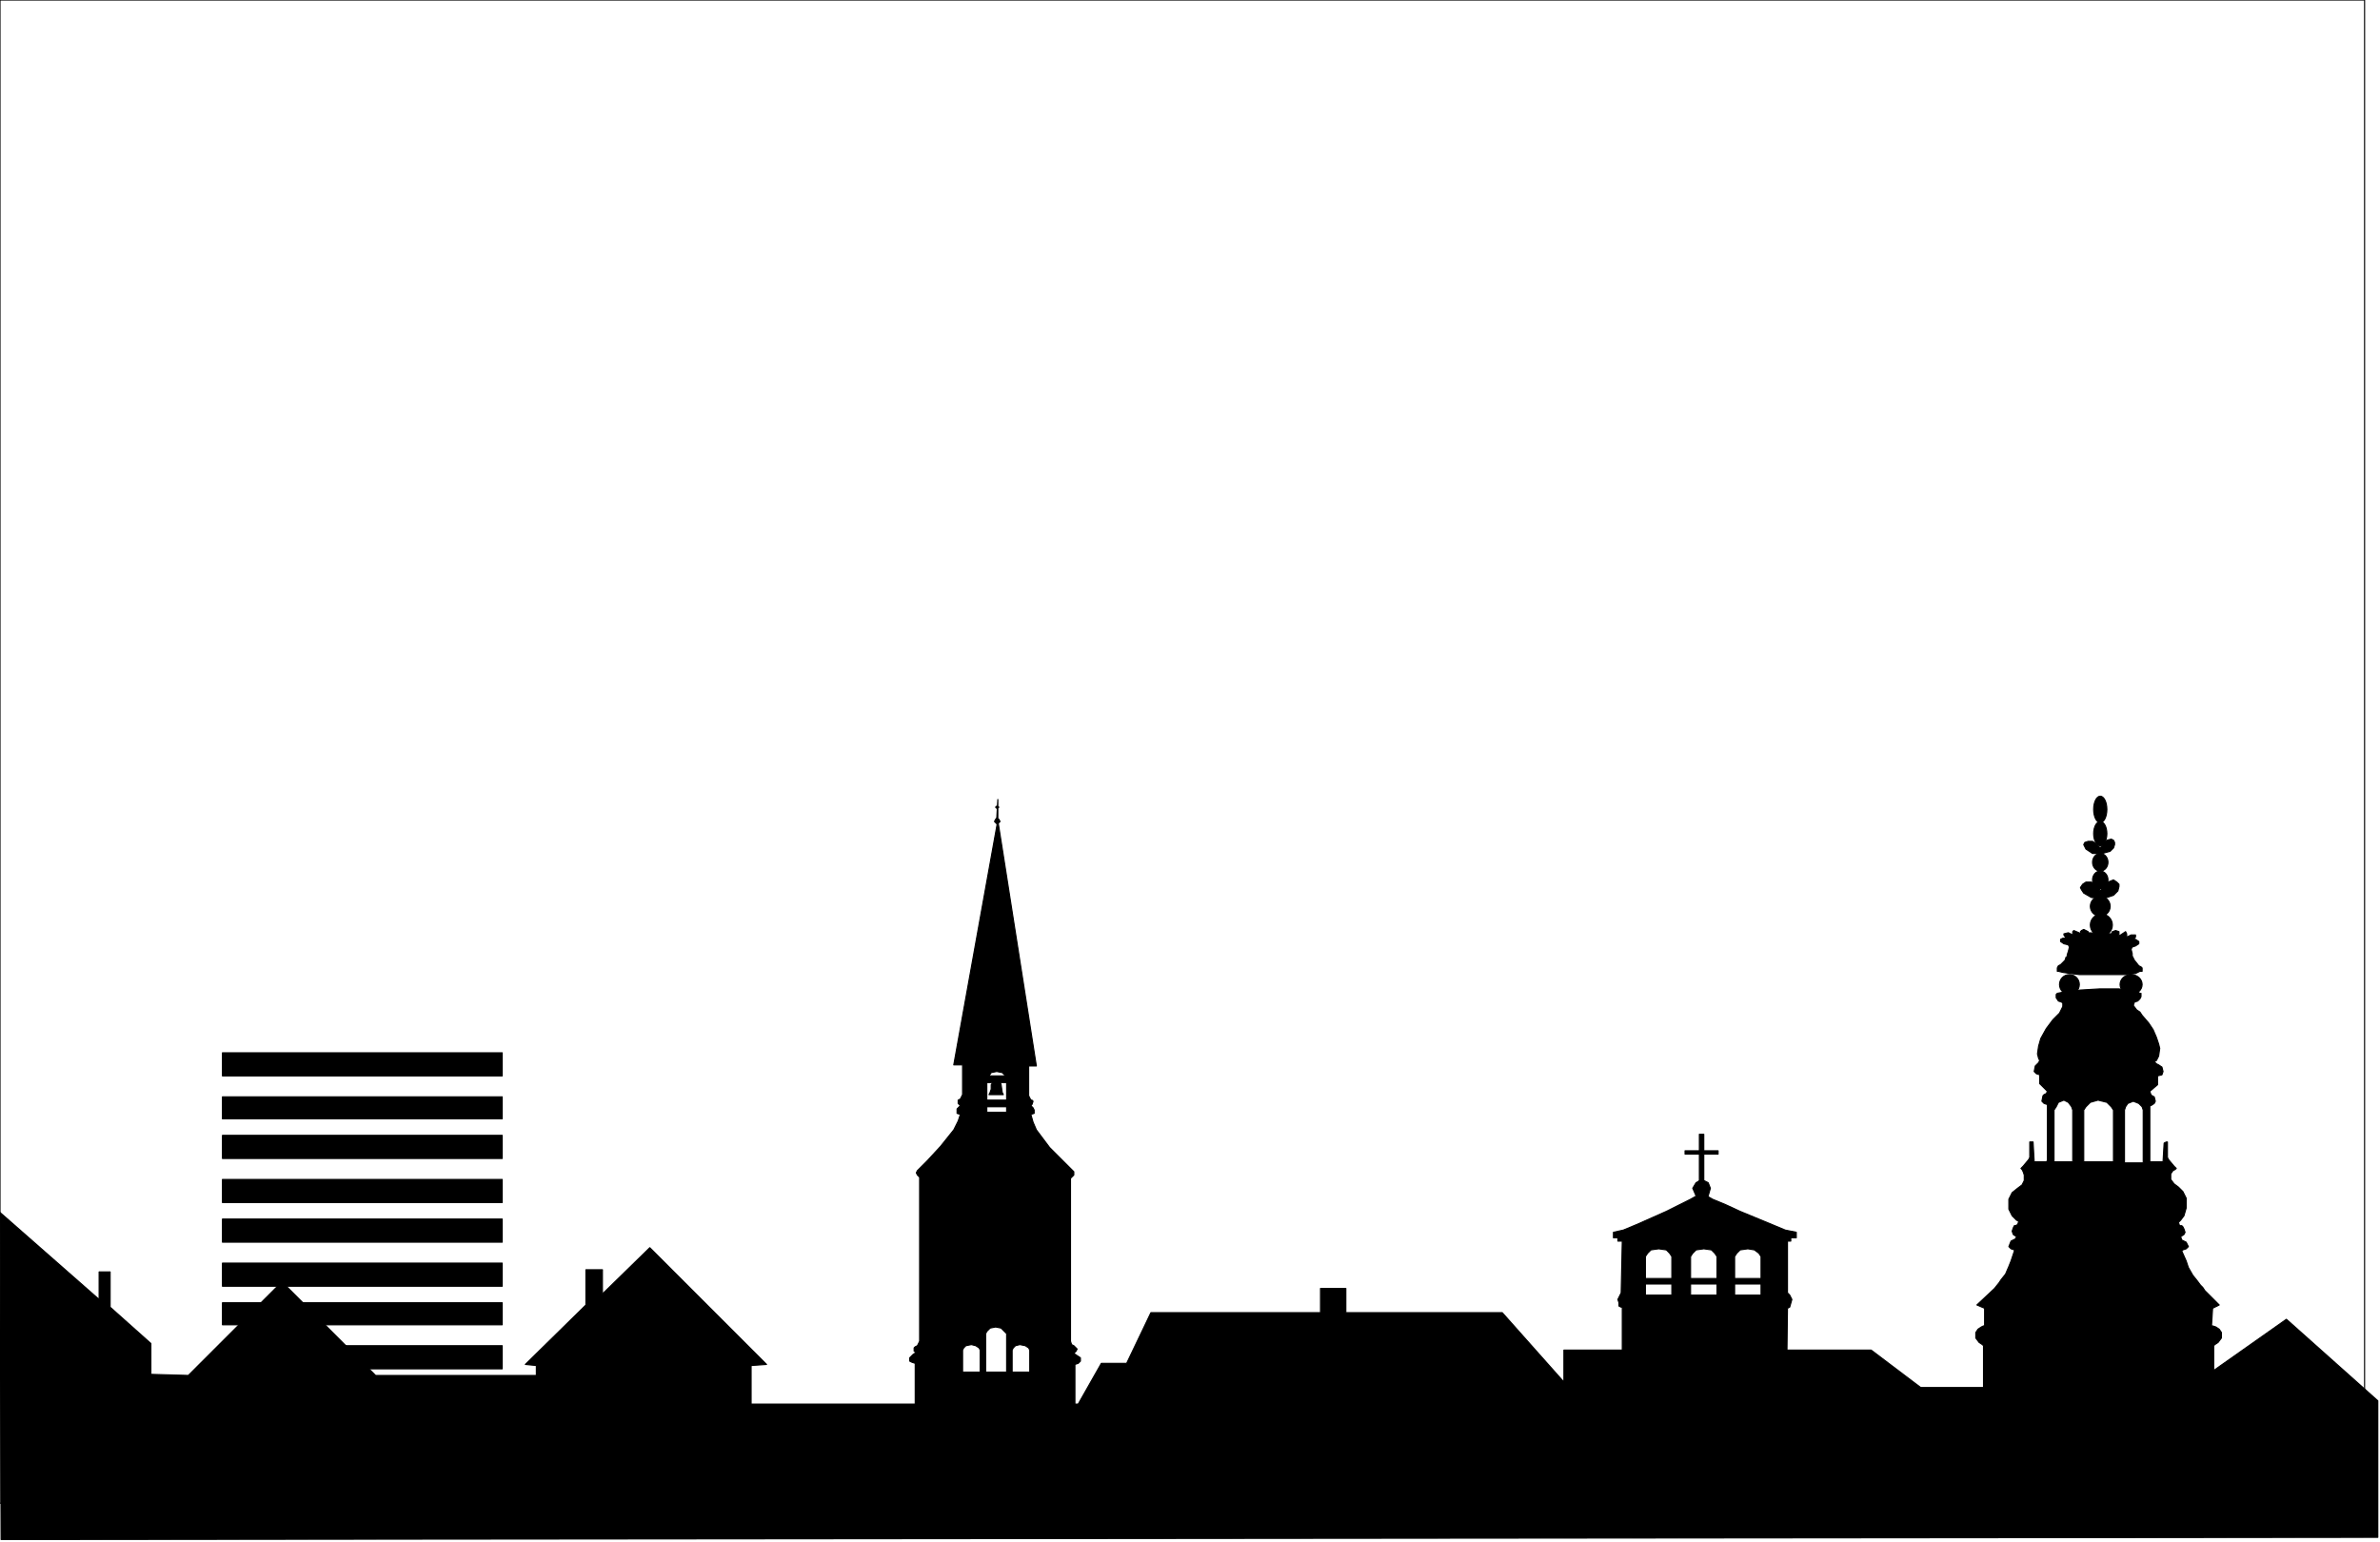 <svg xmlns="http://www.w3.org/2000/svg" fill-rule="evenodd" height="448.063" preserveAspectRatio="none" stroke-linecap="round" viewBox="0 0 2161 1400" width="691.578"><style>.pen0{stroke:#000;stroke-width:1;stroke-linejoin:round}.brush16{fill:#000}</style><path class="pen0" style="fill:none" d="M0 0h2147v1365H0z"/><path class="pen0 brush16" d="M894 999h23v6h-23zm1-22h22v6h-22z"/><path class="pen0 brush16" d="m904 981-2 1-2 3v4l-1 3-1 2h13l-1-2-1-7-1-3-2-1h-2zm-1-235 2 2 2-1 1-1-1-2-2-1-1 1-1 2z"/><path class="pen0 brush16" d="m905 744 1-18v18h-1z"/><path class="pen0 brush16" d="m904 733 1 1 2-1-2-1-1 1zm-8 247v30h18v-31l-1-2-3-3-5-1-5 1-2 3-2 2v1zm-1 232v34h19v-35l-2-2-3-3-5-1-5 1-3 3-1 2v1zm-21 14v20h16v-20l-1-2-3-2-4-1-5 1-2 2-1 2zm45 0v20h16v-20l-1-2-3-2-5-1-4 1-2 2-1 2zm-88 74v-62l-3-1-2-1v-3l3-3 3-2-2-1v-3l1-1 2-1 2-4v-149l-2-2-1-2 1-2 4-4 5-5 12-13 12-15 4-8 2-6-3-1v-4l1-1 2-2-2-2v-3l2-1 2-4v-27h-8l40-222 35 223h-7v27l2 4h1l1 1-1 3-1 1 2 2 1 2v3l-3 1 2 7 3 7 12 16 13 13 5 5 4 4v3l-2 2-1 1v148l1 3 2 1 3 3-1 2-2 2 6 4v3l-2 2-3 1v60l-145 1zM202 956h254v21H202zm0 40h254v20H202zm0 35h254v21H202zm0 40h254v21H202z"/><circle class="pen0 brush16" cx="1879" cy="894" r="9"/><ellipse class="pen0 brush16" cx="1935" cy="894" rx="10" ry="9"/><path class="pen0 brush16" d="m1917 848 1-2 3-1 3 1v4l6-4 1 2v3l4-2h4v2l-2 2h2l3 2v2l-3 2-3 1-1 2 1 4v2l2 4 4 5 2 1 1 1v3h-2l-4 2-7 1h-44l-8-1-7-1-4-1h-1v-3l1-2 2-1 4-4 1-3h1v-2l1-3 1-4-1-2-4-1-3-2v-2l2-1h3l-2-3v-1l4-1 4 2v-3l1-1 7 3-1-2 1-1 2-1 4 2v1l21 1z"/><circle class="pen0 brush16" cx="1908" cy="840" r="10"/><circle class="pen0 brush16" cx="1907" cy="823" r="9"/><path class="pen0 brush16" d="m1894 801-3 2-2 3 1 2 2 3 7 4 11 1 9-3 4-4 1-4v-2l-2-2-3-2-5 2-3 3-4 5-1-2-3-3-4-3h-5z"/><ellipse class="pen0 brush16" cx="1907" cy="799" rx="7" ry="8"/><ellipse class="pen0 brush16" cx="1907" cy="783" rx="7" ry="8"/><path class="pen0 brush16" d="m1896 764-3 1-1 2 2 4 6 4h9l7-2 3-3 1-3v-2l-1-2-2-1-4 1-3 3-3 4-1-1-3-3-3-2h-4z"/><ellipse class="pen0 brush16" cx="1907" cy="757" rx="6" ry="11"/><ellipse class="pen0 brush16" cx="1907" cy="735" rx="6" ry="12"/><path class="pen0 brush16" d="M1892 1010v45h27v-47l-2-3-4-4-8-2-7 2-4 4-2 3v2zm-91 293v-81l-1-1-3-2-3-4v-5l2-3 3-2 2-1h1v-16l-7-3 16-15 4-5 2-3 4-5 3-7 2-5 3-9v-1l-3-1-2-2 2-5 4-2 1-2-3-2-1-3 1-3 1-2h1l2-1 1-3-2-1-4-4-3-6v-9l3-6 5-4 4-3 2-4v-5l-1-3-1-2-1-1 2-2 5-6 1-2v-14h3l1 18h11l1-1v-51l-3-1-2-2 1-5 1-1 2-1 1-2-7-7v-8l-3-1-2-2 1-5 2-2 1-1 1-2-1-2-1-4 1-7 2-7 5-9 6-8 6-6 3-6v-3l-1-1-3-1-2-3v-3l1-1 5-1 16-2 17-1h18l9 1 7 1 3 2h1v3l-1 2-2 2-3 1-1 3 3 4 3 2 2 3 6 7 4 6 3 7 2 6 1 4-1 7-2 4-2 1 2 2 2 1 3 2 1 4-1 3-4 1v8l-7 6 1 3 1 1 2 1 1 4-1 2-3 2h-1v51h12l1-17 2-1h1v14l1 2 5 6 2 2-1 1-2 1-2 3v5l3 4 4 3 4 4 3 6v9l-2 7-3 4-2 2 1 3h2l1 1 1 2 1 3-1 2-3 2 1 3 4 2 2 4-2 2-3 1-1 1 4 9 2 6 4 7 4 5 3 4 2 2 2 3 13 13-6 3-1 16h1l3 1 3 2 2 3v5l-3 4-3 2-1 1v81h-209zm64-293v45h17v-47l-1-3-3-4-4-2-5 2-2 4-2 3v2zm64 0v46h17v-48l-1-3-3-3-5-2-5 2-2 3-1 3v2zm-1727 97h254v21H202zm0 40h254v21H202zm0 36h254v20H202zm0 39h254v21H202z"/><path class="pen0 brush16" d="m0 1101 90 79v-25h10v32l37 33v28l34 1 85-85 85 85h146v-9l-10-1 55-54v-32h15v22l43-42 106 106-14 1v35h297l21-37h23l22-46h154v-22h23v22h142l56 63v-29h279l45 34h244l88-62 83 74v124L1 1398l-1-297zm1537-22 3 7 2 3 3 1 3-1 3-3 2-7-2-5-6-3-5 3-3 5z"/><path class="pen0 brush16" d="M1543 1074v-26h-13v-3h13v-15h4v15h13v3h-13v27l-4-1zm-55 87h117v5h-117z"/><path class="pen0 brush16" d="M1535 1142v34h24v-35l-2-3-3-3-7-1-7 1-3 3-2 3v1zm86 244 1-104 3-1 1-2 1-3-2-4-3-2 1-82 2-1 2-7-2-4-2-2v-47h3v-3h5v-5l-10-2-12-5-29-12-13-6-12-5-7-4-2-1h-2l-2 1-7 4-10 5-12 6-27 12-12 5-9 2v5h4v3h4l-1 47-1 2-2 4 1 3v3l2 1h1v83l-2 2-2 4 2 5 2 1 1 104h147zm-46-244v34h24v-35l-2-3-4-3-6-1-7 1-3 3-2 3v1zm-81 0v34h24v-35l-2-3-3-3-7-1-7 1-3 3-2 3v1z"/></svg>
